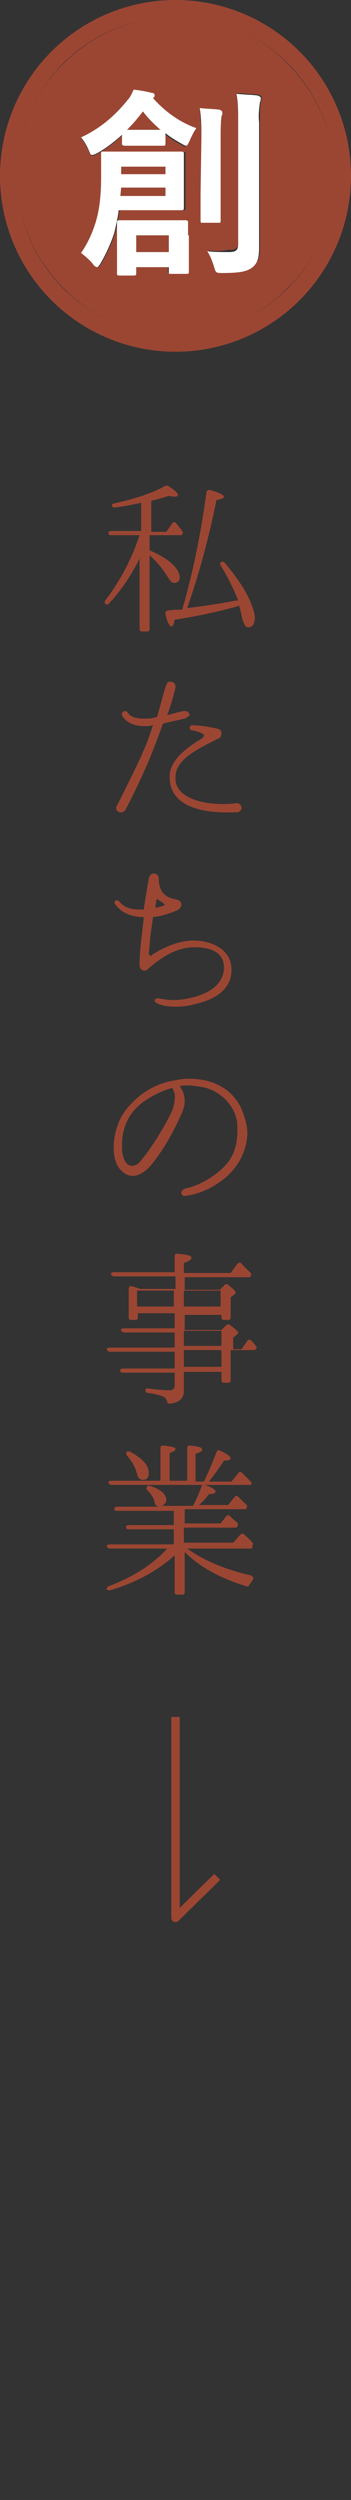 <?xml version="1.0" encoding="utf-8"?>
<!-- Generator: Adobe Illustrator 27.0.0, SVG Export Plug-In . SVG Version: 6.00 Build 0)  -->
<svg version="1.1" id="レイヤー_1" xmlns="http://www.w3.org/2000/svg" xmlns:xlink="http://www.w3.org/1999/xlink" x="0px"
	 y="0px" width="42px" height="298.5px" viewBox="0 0 42 298.5" style="enable-background:new 0 0 42 298.5;" xml:space="preserve">
<rect x="0" y="0" width="42" height="298.5" fill="#333333" stroke="none"/>
<style type="text/css">
	.st0{fill:none;stroke:#9B4633;stroke-linejoin:round;}
	.st1{enable-background:new    ;}
	.st2{fill:#9B4633;}
	.st3{fill:none;}
	.st4{fill:none;stroke:#9B4633;stroke-width:2;}
	.st5{fill:#FFFFFF;}
</style>
<g id="li-5" transform="translate(1423 25)">
	<path id="パス_53657" class="st0" d="M-1402,180v24l5-4.9"/>
	<g class="st1">
		<path class="st2" d="M-1401.2,38.8c-0.1,0.1-0.1,0.1-0.2,0.1h-3.7v1.8l0.2,0.1c2.3,1,3.4,2.2,3.4,3.1c0,0.5-0.2,0.7-0.7,0.7
			c-0.2,0-0.4-0.2-0.6-0.5c-0.6-1-1.3-1.9-2.3-2.8v8.8c0,0.2-0.1,0.3-0.3,0.3h-0.6c-0.2,0-0.3-0.1-0.3-0.3v-8.4
			c-1,2-2.2,3.8-3.7,5.4c-0.1,0.1-0.3,0.1-0.4,0s-0.1-0.3,0-0.4c1.9-2.5,3.2-5.1,4.1-7.8h-3.5c-0.1,0-0.2-0.1-0.2-0.2
			c-0.1-0.2,0.1-0.3,0.4-0.3h3.5V35l-0.3,0.1c-1,0.2-2,0.4-2.9,0.5c-0.1,0-0.3-0.1-0.3-0.2c-0.1-0.1,0.1-0.3,0.3-0.3
			c2.7-0.6,4.7-1.3,6.1-2.1c0.1,0,0.2,0,0.3,0c0.8,0.5,1.2,0.9,1.2,1.1c0,0.1-0.1,0.2-0.4,0.2c-0.1,0-0.4,0-0.7-0.1
			c-0.6,0.2-1.3,0.4-2.1,0.6v3.7h1.8l0.7-1c0.1-0.2,0.4-0.2,0.5,0c0.3,0.4,0.6,0.7,0.8,1.1C-1401.1,38.5-1401.1,38.7-1401.2,38.8
			L-1401.2,38.8z M-1393.3,49.9c-0.3,0-0.5-0.3-0.7-1c-0.1-0.4-0.2-1-0.4-1.6l-0.2,0.1c-2.5,0.7-5,1.2-7.5,1.6
			c-0.1,0.5-0.2,0.8-0.4,0.8c-0.2,0-0.5-0.5-0.7-1.5c-0.1-0.2,0.1-0.4,0.3-0.4c0.6-0.1,1.1-0.1,1.4-0.1h0.3c1.2-4.1,2.2-8.8,2.9-14
			c0-0.2,0.2-0.3,0.4-0.3c1.1,0.3,1.7,0.6,1.7,0.8s-0.3,0.3-0.9,0.4c-0.9,4.5-2.1,8.9-3.5,12.9c1.8-0.2,3.8-0.5,5.9-0.9
			c0,0,0,0,0.1,0h0.1c-0.5-1.3-1.2-2.7-2.1-4.2c-0.1-0.1-0.1-0.3,0.1-0.4c0.1-0.1,0.3,0,0.4,0.1c1.5,1.8,2.6,3.4,3.2,5
			c0.3,0.7,0.4,1.3,0.4,1.7C-1392.6,49.6-1392.8,49.9-1393.3,49.9z"/>
	</g>
	<g class="st1">
		<path class="st2" d="M-1400.9,60.8c-0.9,0.2-1.8,0.4-2.6,0.6c-0.4,1.1-0.8,2.2-1.2,3.2c-0.9,2.4-2.9,6.4-3.3,7.1
			c-0.1,0.2-0.3,0.3-0.5,0.3c-0.3,0-0.6-0.2-0.6-0.5c0-0.1,0-0.2,0.1-0.3c2.4-4.8,3.4-6.8,4.1-9c0.1-0.2,0.1-0.4,0.2-0.6
			c-0.2,0-0.4,0.1-0.6,0.1s-0.3,0-0.5,0c-1.2,0-2.2-0.5-2.6-1.3c0-0.1,0-0.1,0-0.2c0-0.2,0.2-0.3,0.4-0.3c0.1,0,0.2,0.1,0.3,0.2
			c0.2,0.4,0.8,0.7,1.8,0.7c0.2,0,0.4,0,0.7,0c0.3,0,0.6-0.1,1-0.2c0.5-1.7,0.9-3.4,1.1-3.8c0.1-0.3,0.3-0.5,0.5-0.4
			c0.3,0,0.6,0.2,0.6,0.6v0.1c-0.2,0.8-0.5,2-1,3.3c0.7-0.2,1.4-0.4,2-0.5c0.1,0,0.1,0,0.2,0c0.3,0,0.5,0.3,0.5,0.6
			C-1400.4,60.4-1400.6,60.7-1400.9,60.8z M-1394.7,72c-0.4,0-0.8,0-1.2,0c-4.1,0-6.8-1.3-6.8-4.2v-0.1c0-1.9,2-3.4,3.8-4.5
			c0.2-0.1,0.3-0.3,0.3-0.4s-0.1-0.2-0.2-0.2c-0.3-0.2-0.7-0.3-1.2-0.4c-0.2,0-0.3-0.2-0.3-0.3c0-0.2,0.1-0.3,0.4-0.3l0,0
			c0.8,0,2,0.2,2.9,0.4c0.4,0.1,0.5,0.3,0.5,0.6c0,0.2-0.1,0.5-0.4,0.6c-2.6,1.3-5.1,2.5-5.1,4.6V68c0,1,0.7,1.8,1.8,2.3
			c1.1,0.5,2.5,0.7,3.8,0.7c0.6,0,1.1,0,1.6-0.1h0.1c0.4,0,0.6,0.3,0.6,0.6C-1394.1,71.7-1394.3,72-1394.7,72z"/>
	</g>
	<g class="st1">
		<path class="st2" d="M-1399.7,94.9c-0.7,0.2-1.5,0.3-2.2,0.3c-0.9,0-1.7-0.1-2.3-0.4c-0.2-0.1-0.3-0.2-0.3-0.3
			c0-0.2,0.2-0.3,0.4-0.3h0.1c0.5,0.1,1,0.2,1.8,0.2c0.7,0,1.5-0.1,2.6-0.4c2.1-0.6,3.4-1.8,3.4-3.5c0-1.6-1.3-2.4-3.5-2.4
			s-4,1.2-5.6,2.6c-0.1,0.1-0.3,0.2-0.4,0.2c-0.3,0-0.6-0.2-0.6-0.7v-0.1c0-1.7,0.3-3.5,0.4-4.6c0-0.2,0.1-0.6,0.1-1h-0.1
			c-1.1,0-2.5-0.4-3.3-1.5c0-0.1-0.1-0.1-0.1-0.2c0-0.2,0.1-0.3,0.3-0.3c0.1,0,0.2,0,0.3,0.2c0.5,0.5,1.1,0.9,2.3,0.9
			c0.1,0,0.2,0,0.3,0c0.1,0,0.2,0,0.3,0c0.2-1.4,0.5-3.1,0.6-3.7c0.1-0.4,0.3-0.6,0.6-0.6c0.3,0,0.6,0.2,0.6,0.6
			c0,1.7,0.9,2.3,2.1,2.5c0.4,0.1,0.6,0.3,0.6,0.6s-0.2,0.5-0.5,0.7c-1,0.4-1.9,0.7-2.9,0.8l-0.2,1.5c-0.2,1.4-0.2,2.4-0.3,2.7v0.1
			c0,0.2,0.1,0.3,0.2,0.3s0.2,0,0.2-0.1c1.4-0.9,3.2-1.7,5-1.7c1.7,0,4.5,0.8,4.5,3.5S-1397.9,94.5-1399.7,94.9z M-1403.5,82.8
			c-0.1-0.1-0.5-0.3-0.6-0.4h-0.1c-0.1,0-0.1,0.1-0.1,0.2s-0.1,0.4-0.1,0.8c0.5-0.1,0.8-0.2,1-0.3c0,0,0.1,0,0.1-0.1
			C-1403.4,82.9-1403.5,82.8-1403.5,82.8z"/>
	</g>
	<g class="st1">
		<path class="st2" d="M-1396,115.6c-1.7,1.4-3.4,2-4.8,2.2h-0.1c-0.3,0-0.4-0.2-0.4-0.4c0-0.2,0.2-0.4,0.5-0.5
			c1.1-0.2,2.7-0.9,4.2-2.2c1.4-1.2,2-2.7,2-4.6v-0.6c0-2.2-1.9-4.3-4.2-4.7c-0.6-0.1-1.2-0.2-1.8-0.2c-0.3,0-0.6,0-0.9,0.1
			c0.3,0.4,0.6,0.9,0.6,1.8c0,0.4-0.1,0.8-0.3,1.3c-1.3,3-2.7,5.1-3.8,6.4c-0.6,0.7-1.4,1.2-2.1,1.2c-0.6,0-1.2-0.3-1.7-1
			c-0.4-0.6-0.6-1.4-0.6-2.4c0-1.5,0.5-3.2,1.4-4.4c1.5-1.9,3.4-3.2,5.9-3.6c0.5-0.1,1.1-0.2,1.7-0.2c2.3,0,4.9,0.8,6.2,3.4
			c0.5,1.1,0.8,2.2,0.8,3.2C-1393.5,112.5-1394.5,114.3-1396,115.6z M-1402.4,104.9c-1.1,0.3-2.2,0.8-3.5,1.7
			c-2,1.5-2.5,3.5-2.5,5.1c0,0.5,0,0.9,0.1,1.2c0.2,0.9,0.6,1.3,1.1,1.3c0.4,0,0.8-0.2,1.2-0.8c1.1-1.3,2.8-4,3.6-5.8
			c0.2-0.5,0.3-1,0.3-1.4C-1402,105.7-1402.2,105.2-1402.4,104.9z"/>
	</g>
	<g class="st1">
		<path class="st2" d="M-1392.4,136.1c-0.1,0.1-0.1,0.1-0.2,0.1h-2.8v3.6c0,0.2-0.1,0.3-0.3,0.3h-0.5c-0.2,0-0.3-0.1-0.3-0.3v-1
			h-4.5v2.3c0,0.9-0.6,1.4-1.7,1.5c-0.2,0-0.3-0.1-0.3-0.3c-0.1-0.3-0.3-0.5-0.6-0.6c-0.3-0.1-0.9-0.3-1.8-0.4
			c-0.1,0-0.2-0.1-0.2-0.3s0.2-0.3,0.4-0.2c0.9,0.1,1.7,0.2,2.5,0.2c0.4,0,0.6-0.2,0.6-0.6v-1.5h-6.3c-0.1,0-0.2-0.1-0.2-0.2
			c-0.1-0.2,0.1-0.3,0.4-0.3h6.1v-2h-7.8c-0.1,0-0.2-0.1-0.3-0.2c-0.1-0.2,0.1-0.3,0.4-0.3h7.7v-1.8h-6.1c-0.1,0-0.2-0.1-0.3-0.2
			c-0.1-0.2,0.1-0.3,0.4-0.3h6v-1.8h-4.4v0.5c0,0.2-0.1,0.3-0.3,0.3h-0.5c-0.2,0-0.3-0.1-0.3-0.3v-3.4c0-0.3,0.2-0.4,0.5-0.3
			c0.3,0.1,0.6,0.2,0.9,0.3h4.2v-1.5h-7.4c-0.1,0-0.2-0.1-0.3-0.2c-0.1-0.2,0.1-0.3,0.4-0.3h7.2V125c0-0.2,0.1-0.3,0.3-0.3
			c1.2,0.1,1.7,0.2,1.7,0.5c0,0.2-0.3,0.4-0.9,0.6v1.2h5.6l0.8-1.1c0.1-0.1,0.3-0.2,0.4-0.1c0.1,0,0.1,0.1,0.2,0.2
			c0.3,0.3,0.6,0.6,1,1c0.1,0.1,0.1,0.2,0,0.3v0.1c-0.1,0.1-0.1,0.1-0.2,0.1h-7.7v1.5h4.2l0.6-0.6c0.1-0.1,0.3-0.1,0.4,0
			c0.6,0.5,0.9,0.8,0.9,0.9c0,0.1-0.1,0.2-0.2,0.3l-0.4,0.3v2.4c0,0.2-0.1,0.3-0.3,0.3h-0.5c-0.2,0-0.3-0.1-0.3-0.3V132h-4.4v1.8
			h4.4l0.6-0.6c0.1-0.1,0.3-0.1,0.4,0c0.7,0.5,1,0.8,1,0.9c0,0.1-0.1,0.2-0.2,0.3l-0.4,0.3v1.4h1l0.7-1c0.1-0.2,0.3-0.2,0.5,0
			c0.3,0.3,0.5,0.6,0.8,1C-1392.3,135.8-1392.3,135.9-1392.4,136.1L-1392.4,136.1z M-1402.2,131v-1.9h-4.4v1.9H-1402.2z
			 M-1396.6,131v-1.9h-4.4v1.9H-1396.6z M-1396.5,135.7v-1.8h-4.5v1.8H-1396.5z M-1396.5,138.2v-2h-4.5v2H-1396.5z"/>
	</g>
	<g class="st1">
		<path class="st2" d="M-1392.8,159.8c-0.1,0.1-0.1,0.1-0.2,0.1h-7.6c2.1,1.5,4.6,2.5,7.6,3.2c0.3,0.1,0.4,0.4,0.2,0.6
			c-0.1,0.2-0.3,0.4-0.4,0.6c-0.1,0.1-0.2,0.2-0.3,0.1c-3-0.9-5.5-2.2-7.4-4.1v4.8c0,0.2-0.1,0.3-0.3,0.3h-0.6
			c-0.2,0-0.3-0.1-0.3-0.3v-4.4c-2.1,1.9-4.7,3.3-7.8,4.2c-0.1,0-0.2,0-0.3-0.1c-0.1-0.2,0-0.3,0.2-0.4c2.9-1.1,5.3-2.6,7-4.5h-6.9
			c-0.1,0-0.2-0.1-0.3-0.2c-0.1-0.2,0.1-0.3,0.4-0.3h7.6v-1.8h-5.5c-0.1,0-0.2-0.1-0.2-0.2c-0.1-0.2,0.1-0.3,0.4-0.3h5.3v-1.7h-6.9
			c-0.1,0-0.2-0.1-0.2-0.2c-0.1-0.2,0.1-0.3,0.4-0.3h4.8c-0.2-0.1-0.4-0.3-0.4-0.6c-0.1-0.4-0.4-0.9-0.9-1.4c-0.1-0.1-0.1-0.2,0-0.4
			c0-0.1,0.2-0.1,0.3-0.1c1.3,0.4,2,1,2,1.7c0,0.3-0.2,0.5-0.5,0.7h3.7c0.3-0.6,0.7-1.4,1-2.3c0.1-0.2,0.2-0.3,0.4-0.2
			c0.9,0.3,1.3,0.6,1.3,0.8s-0.3,0.3-0.8,0.3c-0.3,0.4-0.6,0.8-1.2,1.3h3.5l0.8-1c0.1-0.1,0.3-0.1,0.4,0c0.3,0.3,0.6,0.6,1,1
			c0.1,0.1,0.1,0.2,0,0.3v0.1c-0.1,0.1-0.1,0.1-0.2,0.1h-7.2v1.7h4.3l0.7-0.9c0.1-0.1,0.3-0.1,0.4,0c0.3,0.3,0.6,0.6,0.9,0.8
			c0.1,0.1,0.1,0.3,0,0.4v0.1c-0.1,0.1-0.1,0.1-0.2,0.1h-6.2v1.8h5.9l0.9-1c0.1-0.1,0.3-0.1,0.4,0c0.3,0.3,0.7,0.6,1,1
			c0.1,0.1,0.1,0.2,0,0.3L-1392.8,159.8z M-1392.9,152.2c-0.1,0.1-0.1,0.1-0.2,0.1h-16.6c-0.1,0-0.2-0.1-0.3-0.2
			c-0.1-0.2,0.1-0.3,0.4-0.3h5.8v-3.9c0-0.2,0.1-0.3,0.3-0.3c1,0.1,1.5,0.2,1.5,0.4s-0.2,0.3-0.7,0.5v3.3h2.1v-3.9
			c0-0.2,0.1-0.3,0.3-0.3c1,0.1,1.5,0.2,1.5,0.5c0,0.2-0.3,0.3-0.8,0.5v3.3h1c0.5-1,1-2.2,1.5-3.5c0.1-0.2,0.2-0.3,0.4-0.2
			c0.9,0.4,1.3,0.7,1.3,0.9s-0.3,0.3-0.8,0.3c-0.5,0.8-1.1,1.6-1.8,2.5h2.7l0.8-1c0.1-0.2,0.3-0.2,0.5,0c0.4,0.4,0.7,0.7,1,1
			C-1392.9,152-1392.9,152.1-1392.9,152.2L-1392.9,152.2z M-1405.9,151.7c-0.3,0-0.6-0.2-0.7-0.7c-0.2-0.8-0.6-1.5-1.2-2.2
			c-0.1-0.1-0.1-0.3-0.1-0.4c0.1-0.1,0.2-0.1,0.4-0.1c1.5,0.8,2.3,1.6,2.3,2.6C-1405.2,151.4-1405.4,151.7-1405.9,151.7z"/>
	</g>
	<g id="グループ_7442-2" transform="translate(0 0)">
		<g id="楕円形_8993" transform="translate(0 0)">
			<circle class="st3" cx="-1402" cy="-4" r="19"/>
			<circle class="st4" cx="-1402" cy="-4" r="20"/>
		</g>
		<g id="グループ_7427" transform="translate(-1768 -386)">
			<path id="中マド_4" class="st2" d="M366,401c-5,0-9.9-2-13.4-5.6c-3.6-3.6-5.6-8.4-5.6-13.4s2-9.9,5.6-13.4
				c3.6-3.6,8.4-5.6,13.4-5.6s9.9,2,13.4,5.6c3.6,3.6,5.6,8.4,5.6,13.4s-2,9.9-5.6,13.4C375.9,399,371,401,366,401z M359.3,387.3
				c-0.1,0-0.1,0-0.2,0c0,0,0,0.1,0,0.2v1.8v1.4v2.8c0,0.1,0,0.1,0,0.2c0.1,0,0.1,0.1,0.2,0h1.7c0.1,0,0.1,0,0.2,0c0,0,0-0.1,0-0.2
				v-0.7h3.9v0.6c0,0.2,0.1,0.2,0.3,0.2h1.8c0.2,0,0.3-0.1,0.3-0.2l-0.1-2.8v-1.5l0.1-1.5c0-0.1,0-0.2,0-0.2s-0.1,0-0.2,0h-2.5h-2.9
				L359.3,387.3L359.3,387.3z M369.9,390.9c0.4,0.5,0.6,1.2,0.8,1.8c0,0.2,0.1,0.4,0.2,0.6c0.1,0.1,0.3,0.1,0.7,0.1
				c0.8,0,1.5,0,2.3-0.1c0.5-0.1,0.9-0.2,1.3-0.5c0.3-0.2,0.5-0.5,0.7-0.8c0.2-0.5,0.2-1,0.2-1.5v-4.8v-10.2c0-0.8,0-1.6,0.1-2.4
				c0.1-0.2,0.1-0.3,0.1-0.5c0-0.1-0.1-0.2-0.4-0.3c-0.8-0.1-1.6-0.1-2.6-0.2c0.1,1.1,0.2,2.3,0.2,3.4v14.4c0,0.3,0,0.5-0.2,0.7
				s-0.6,0.3-0.9,0.2C371.6,391,370.7,391,369.9,390.9L369.9,390.9z M357.4,379.2c-0.2,0-0.2,0.1-0.2,0.3v2.7c0,1.7-0.1,3.3-0.5,4.9
				c-0.4,1.5-1,2.9-1.9,4.1c0.5,0.4,1,0.8,1.4,1.3c0.2,0.3,0.4,0.4,0.5,0.4s0.2-0.1,0.4-0.4c0.7-1.2,1.3-2.5,1.7-3.8
				c0.2-0.7,0.4-1.6,0.5-2.6h4.9h2.7c0.1,0,0.1,0,0.2,0c0,0,0.1-0.1,0.1-0.2V384v-2.6v-2c0-0.1,0-0.1,0-0.2c-0.1,0-0.2-0.1-0.2,0
				h-2.7h-3.9L357.4,379.2L357.4,379.2z M368.9,374c0.1,1.2,0.2,2.4,0.2,3.6v6.6l-0.1,3.2c0,0.1,0,0.2,0,0.2s0.1,0,0.2,0h2
				c0.1,0,0.2,0,0.2,0c0-0.1,0.1-0.2,0-0.2v-3.2v-6.6c0-0.9,0-1.7,0.1-2.6c0.1-0.3,0.1-0.5,0.1-0.5c0-0.2-0.1-0.2-0.3-0.3
				C370.5,374.1,369.7,374,368.9,374L368.9,374z M361,371.8L361,371.8c-0.2,0.4-0.4,0.9-0.7,1.2c-1.5,2-3.4,3.5-5.6,4.5
				c0.4,0.5,0.7,1,0.9,1.5c0.2,0.4,0.3,0.6,0.4,0.6c0.2,0,0.4-0.1,0.6-0.2c1.1-0.6,2.1-1.4,3-2.2v1c0,0.1,0,0.2,0,0.2
				c0.1,0,0.2,0.1,0.3,0h1.6h1.4h1.6c0.1,0,0.1,0,0.2,0c0,0,0-0.1,0-0.2V377c0.6,0.5,1.3,0.9,2,1.3c0.2,0.1,0.3,0.2,0.5,0.2
				c0.1,0,0.2-0.2,0.4-0.6c0.2-0.5,0.5-1.1,0.8-1.5c-0.9-0.4-1.8-0.8-2.7-1.4c-0.9-0.6-1.8-1.3-2.6-2.2c0.2-0.1,0.3-0.2,0.3-0.3
				c0-0.2-0.1-0.3-0.3-0.3C362.5,372,361.8,371.9,361,371.8L361,371.8z M365.2,391.1h-3.9v-2h3.9V391.1L365.2,391.1z M364.8,384.4
				h-5.4l0.1-1h5.3V384.4L364.8,384.4z M364.8,381.9h-5.3v-1h5.3V381.9L364.8,381.9z M362.9,376.5h-1.4c-0.7,0-1.1,0-1.3,0
				c0.7-0.7,1.3-1.4,1.9-2.2c0.6,0.8,1.3,1.5,2.1,2.2C364.1,376.5,363.7,376.5,362.9,376.5L362.9,376.5z"/>
		</g>
		<path id="パス_53653" class="st5" d="M-1404,0.1c1.9,0,2.6,0,2.7,0c0.2,0,0.3,0,0.3-0.3c0-0.1,0-0.6,0-1.9v-2.6
			c0-1.3,0-1.8,0-1.9c0-0.2,0-0.3-0.3-0.3c-0.1,0-0.8,0-2.7,0h-3.9c-1.9,0-2.6,0-2.8,0c-0.2,0-0.2,0-0.2,0.3s0,0.9,0,2.7
			c0,1.7-0.1,3.3-0.5,4.9c-0.4,1.5-1,2.9-1.9,4.2c0.5,0.4,1,0.8,1.4,1.3c0.2,0.3,0.4,0.4,0.5,0.4s0.2-0.1,0.4-0.4
			c0.7-1.2,1.3-2.5,1.7-3.8c0.2-0.9,0.4-1.7,0.5-2.6C-1408.8,0.1-1404,0.1-1404,0.1z M-1403.2-1.6h-5.4l0.1-1h5.3V-1.6z
			 M-1403.2-5.1v0.9h-5.3v-0.9H-1403.2z M-1392-10.4c-0.1-0.8,0-1.6,0.1-2.4c0.1-0.2,0.1-0.3,0.1-0.5c0-0.1-0.1-0.2-0.4-0.3
			c-0.8-0.1-1.7-0.1-2.5-0.2c0.2,1.1,0.2,2.3,0.2,3.4V4.1c0,0.8-0.3,1-1.1,1c-0.9,0-1.7,0-2.6-0.1c0.4,0.6,0.6,1.2,0.8,1.8
			c0.2,0.7,0.2,0.8,0.9,0.8c2.3,0,3-0.2,3.6-0.6c0.7-0.5,0.9-1.2,0.9-2.4s0-3.1,0-4.8V-10.4z M-1408.4-7.9c0,0.2,0,0.3,0.3,0.3
			c0.1,0,0.5,0,1.6,0h1.4c1.2,0,1.5,0,1.6,0c0.2,0,0.3,0,0.3-0.3v-1.2c0.6,0.5,1.3,0.9,2,1.3c0.2,0.1,0.3,0.2,0.5,0.2
			c0.1,0,0.2-0.2,0.4-0.6c0.2-0.5,0.5-1.1,0.8-1.5c-2-0.7-3.8-2-5.2-3.6c0.2-0.1,0.2-0.2,0.2-0.3c0-0.2-0.1-0.3-0.3-0.3
			c-0.8-0.2-1.4-0.3-2.2-0.4c-0.2,0.4-0.4,0.9-0.7,1.2c-1.5,1.9-3.4,3.5-5.6,4.5c0.4,0.5,0.7,1,0.9,1.5c0.2,0.4,0.2,0.6,0.4,0.6
			c0.2,0,0.4-0.1,0.6-0.2c1.1-0.6,2.1-1.4,3-2.2L-1408.4-7.9L-1408.4-7.9z M-1406.5-9.5c-0.7,0-1.1,0-1.3,0c0.7-0.7,1.3-1.4,1.9-2.2
			c0.6,0.8,1.3,1.5,2.1,2.2c-0.2,0-0.6,0-1.3,0H-1406.5z M-1400.5,3.1c0-0.8,0-1.3,0-1.5s0-0.3-0.3-0.3c-0.2,0-0.7,0-2.5,0h-2.9
			c-1.8,0-2.4,0-2.5,0c-0.2,0-0.3,0-0.3,0.3c0,0.2,0,0.7,0,1.8v1.4c0,2.1,0,2.7,0,2.8c0,0.2,0,0.3,0.3,0.3h1.7c0.2,0,0.3,0,0.3-0.3
			V6.9h3.9v0.6c0,0.2,0,0.2,0.3,0.2h1.8c0.2,0,0.3,0,0.3-0.2c0-0.1,0-0.7,0-2.8V3.1H-1400.5z M-1402.8,3.1v2h-3.9v-2H-1402.8z
			 M-1399-1.9c0,2,0,3,0,3.2c0,0.3,0,0.3,0.2,0.3h2c0.2,0,0.2,0,0.2-0.3c0-0.1,0-1.1,0-3.2v-6.6c0-0.9,0-1.7,0.1-2.6
			c0.1-0.2,0.1-0.3,0.1-0.5c0-0.1-0.1-0.2-0.3-0.3c-0.8-0.1-1.6-0.1-2.4-0.2c0.2,1.2,0.2,2.4,0.2,3.6L-1399-1.9z"/>
	</g>
</g>
</svg>
